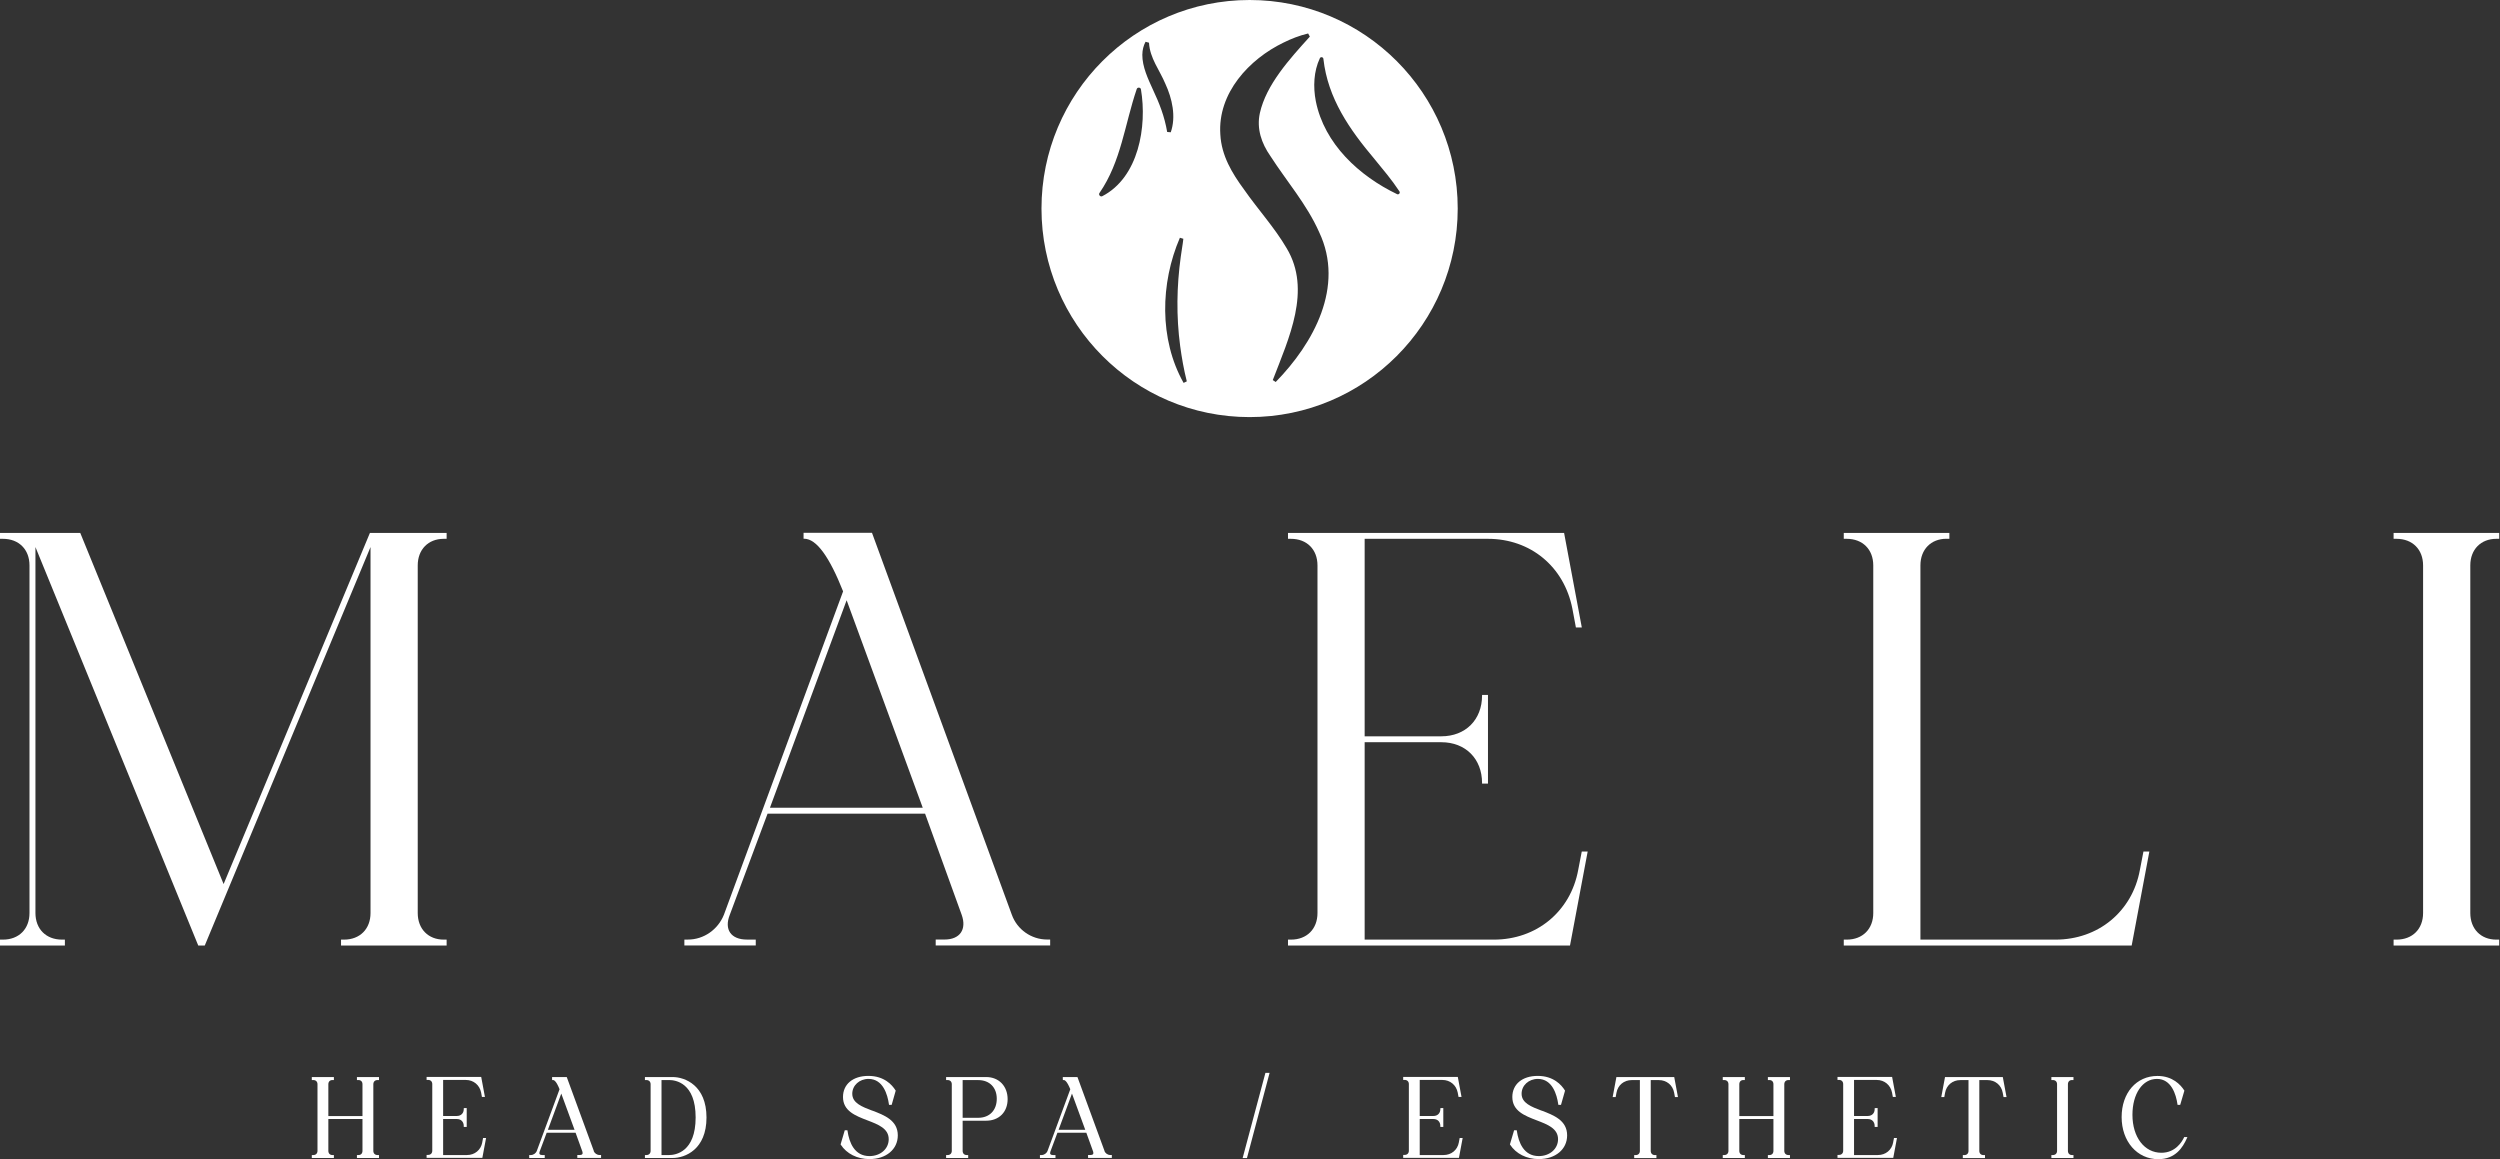 <svg xmlns="http://www.w3.org/2000/svg" width="468" height="217" viewBox="0 0 468 217" fill="none"><rect x="0" y="0" width="468" height="217" fill="#333333" stroke="none"/><path d="M12.147 175.897V177.005H0V175.897H0.553C3.539 175.897 5.521 173.902 5.521 170.919V105.845C5.521 102.853 3.53 100.867 0.553 100.867H0V99.759H15.022L41.86 165.497L69.25 99.759H83.609V100.867H83.056C80.181 100.867 78.199 102.862 78.199 105.845V170.919C78.199 173.911 80.189 175.897 83.056 175.897H83.609V177.005H63.84V175.897H64.393C67.379 175.897 69.361 173.902 69.361 170.919V102.41L38.33 177.005H37.113L6.635 102.41V170.919C6.635 173.911 8.625 175.897 11.603 175.897H12.156H12.147Z" fill="white"></path><path d="M173.181 152.319H143.689L136.621 171.242C135.515 174.013 136.842 175.888 139.819 175.888H141.478V176.996H128.114V175.888H128.778C131.764 175.888 134.409 174.004 135.515 171.242L157.827 110.704C155.284 104.285 152.859 100.85 150.537 100.85H150.426V99.742H163.237L189.411 171.234C190.406 174.004 193.052 175.88 196.038 175.88H196.59V176.988H175.163V175.88H176.822C179.697 175.88 181.015 173.996 180.02 171.234L173.172 152.31L173.181 152.319ZM172.739 151.211L158.49 112.366L144.132 151.211H172.739Z" fill="white"></path><path d="M255.463 138.927V175.897H279.646C287.6 175.897 294.005 170.697 295.443 162.838L296.106 159.411H297.212L293.903 177.005H241.113V175.897H241.665C244.651 175.897 246.633 173.902 246.633 170.919V105.845C246.633 102.853 244.643 100.867 241.665 100.867H241.113V99.759H292.797L296.115 117.463H295.009L294.345 113.926C292.797 106.067 286.502 100.867 278.549 100.867H255.463V137.836H269.821C274.347 137.836 277.443 134.733 277.443 130.199V130.088H278.549V146.693H277.443V146.582C277.443 142.047 274.347 138.944 269.821 138.944H255.463V138.927Z" fill="white"></path><path d="M364.361 100.858C361.486 100.858 359.504 102.853 359.504 105.837V175.897H384.794C392.747 175.897 399.152 170.697 400.59 162.838L401.253 159.411H402.359L399.05 177.005H345.154V175.897H345.707C348.693 175.897 350.675 173.902 350.675 170.919V105.845C350.675 102.853 348.684 100.867 345.707 100.867H345.154V99.759H364.923V100.867H364.37L364.361 100.858Z" fill="white"></path><path d="M467.85 175.897V177.005H448.081V175.897H448.634C451.62 175.897 453.602 173.902 453.602 170.919V105.845C453.602 102.853 451.611 100.867 448.634 100.867H448.081V99.759H467.85V100.867H467.297C464.422 100.867 462.44 102.862 462.44 105.845V170.919C462.44 173.911 464.43 175.897 467.297 175.897H467.85Z" fill="white"></path><path d="M66.817 202.185H67.098C67.566 202.185 67.855 202.483 67.855 202.969V208.928H61.467V202.969C61.467 202.492 61.764 202.185 62.224 202.185H62.505V201.631H58.37V202.185H58.651C59.127 202.185 59.434 202.492 59.434 202.969V215.44C59.434 215.917 59.127 216.224 58.651 216.224H58.37V216.778H62.505V216.224H62.224C61.764 216.224 61.467 215.917 61.467 215.44V209.482H67.855V215.44C67.855 215.926 67.566 216.224 67.098 216.224H66.817V216.778H70.951V216.224H70.671C70.194 216.224 69.888 215.917 69.888 215.44V202.969C69.888 202.492 70.194 202.185 70.671 202.185H70.951V201.631H66.817V202.185Z" fill="white"></path><path d="M90.278 213.862C90.023 215.277 88.874 216.223 87.42 216.223H82.954V209.481H85.531C86.305 209.481 86.816 210.001 86.816 210.794V210.964H87.369V207.435H86.986L86.816 207.452V207.623C86.816 208.398 86.297 208.91 85.531 208.91H82.954V202.167H87.207C88.636 202.167 89.785 203.113 90.065 204.528L90.218 205.347H90.78L90.082 201.604H79.858V202.159H80.138C80.615 202.159 80.921 202.465 80.921 202.943V215.414C80.921 215.891 80.615 216.198 80.138 216.198H79.858V216.752H90.295L90.993 213.035H90.431L90.278 213.837V213.862Z" fill="white"></path><path d="M111.161 215.449L106.099 201.631H103.352V202.014L103.369 202.185H103.539C103.735 202.185 104.152 202.407 104.747 203.907L100.494 215.44C100.307 215.909 99.856 216.224 99.362 216.224H99.065V216.778H101.974V216.224H101.48C101.259 216.224 101.098 216.165 101.021 216.045C100.945 215.934 100.953 215.764 101.03 215.559L102.34 212.047H107.75L109.017 215.559C109.094 215.764 109.085 215.934 109.009 216.045C108.932 216.156 108.77 216.216 108.566 216.216H108.073V216.77H112.522V216.216H112.241C111.748 216.216 111.297 215.9 111.135 215.44L111.161 215.449ZM102.569 211.493L105.07 204.717L107.554 211.493H102.569Z" fill="white"></path><path d="M125.902 201.631H120.73V202.185H121.011C121.487 202.185 121.794 202.492 121.794 202.969V215.44C121.794 215.917 121.487 216.224 121.011 216.224H120.73V216.778H125.902C128.258 216.778 132.256 215.184 132.256 209.2C132.256 203.216 128.258 201.622 125.902 201.622V201.631ZM123.835 202.185H125.273C126.438 202.185 130.223 202.688 130.223 209.183C130.223 215.678 126.438 216.224 125.273 216.224H123.835V202.185Z" fill="white"></path><path d="M163.305 207.921C161.374 207.188 159.545 206.497 159.545 204.75C159.545 203.19 160.88 201.971 162.59 201.971C165.312 201.971 166.146 204.92 166.401 206.685L166.426 206.83H166.92L167.677 204.17L167.634 204.102C167.005 203.096 165.516 201.408 162.573 201.408C159.63 201.408 157.809 202.994 157.809 205.355C157.809 207.98 160.132 208.867 162.377 209.728C164.427 210.512 166.367 211.254 166.367 213.265C166.367 215.064 164.819 216.419 162.769 216.419C159.945 216.419 158.975 213.871 158.66 211.731L158.635 211.586H158.141L157.359 214.229L157.401 214.297C158.49 215.976 160.489 216.982 162.752 216.982C165.882 216.982 168.068 215.158 168.068 212.541C168.068 209.719 165.533 208.756 163.296 207.904L163.305 207.921Z" fill="white"></path><path d="M184.604 201.631H177.11V202.185H177.391C177.867 202.185 178.174 202.492 178.174 202.969V215.44C178.174 215.917 177.867 216.224 177.391 216.224H177.11V216.778H181.244V216.224H180.964C180.504 216.224 180.207 215.917 180.207 215.44V209.797H184.604C187.012 209.797 188.628 208.177 188.628 205.765C188.628 203.352 187.012 201.622 184.604 201.622V201.631ZM186.595 205.688C186.595 207.853 185.234 209.251 183.124 209.251H180.207V202.193H183.124C185.234 202.193 186.595 203.566 186.595 205.688Z" fill="white"></path><path d="M206.764 215.449L201.702 201.631H198.955V202.014L198.972 202.185H199.142C199.338 202.185 199.754 202.407 200.358 203.907L196.105 215.44C195.918 215.909 195.467 216.224 194.974 216.224H194.676V216.778H197.585V216.224H197.092C196.871 216.224 196.709 216.165 196.633 216.045C196.556 215.934 196.565 215.764 196.641 215.559L197.951 212.047H203.361L204.629 215.559C204.705 215.764 204.697 215.934 204.62 216.045C204.544 216.156 204.382 216.216 204.178 216.216H203.684V216.77H208.133V216.216H207.852C207.359 216.216 206.908 215.9 206.747 215.44L206.764 215.449ZM198.172 211.493L200.673 204.717L203.157 211.493H198.172Z" fill="white"></path><path d="M232.623 216.786H233.431L237.667 200.846H236.885L232.623 216.786Z" fill="white"></path><path d="M273.096 213.862C272.841 215.277 271.693 216.223 270.238 216.223H265.772V209.481H268.35C269.124 209.481 269.634 210.001 269.634 210.794V210.964H270.187V207.435H269.804L269.634 207.452V207.623C269.634 208.398 269.115 208.91 268.35 208.91H265.772V202.167H270.025C271.454 202.167 272.603 203.113 272.884 204.528L273.037 205.347H273.598L272.901 201.604H262.676V202.159H262.957C263.433 202.159 263.739 202.465 263.739 202.943V215.414C263.739 215.891 263.433 216.198 262.957 216.198H262.676V216.752H273.113L273.811 213.035H273.249L273.096 213.837V213.862Z" fill="white"></path><path d="M288.603 207.921C286.672 207.188 284.843 206.497 284.843 204.75C284.843 203.19 286.179 201.971 287.889 201.971C290.611 201.971 291.444 204.92 291.7 206.685L291.725 206.83H292.219L292.976 204.17L292.933 204.102C292.304 203.096 290.815 201.408 287.872 201.408C284.929 201.408 283.108 202.994 283.108 205.355C283.108 207.98 285.43 208.867 287.676 209.728C289.726 210.512 291.666 211.254 291.666 213.265C291.666 215.064 290.117 216.419 288.067 216.419C285.243 216.419 284.274 213.871 283.959 211.731L283.933 211.586H283.44L282.657 214.229L282.7 214.297C283.789 215.976 285.788 216.982 288.05 216.982C291.181 216.982 293.367 215.158 293.367 212.541C293.367 209.719 290.832 208.756 288.595 207.904L288.603 207.921Z" fill="white"></path><path d="M302.588 201.631L301.89 205.373H302.452L302.605 204.555C302.86 203.14 304.008 202.193 305.463 202.193H306.985V215.449C306.985 215.926 306.679 216.233 306.203 216.233H305.922V216.787H310.082V216.233H309.801C309.325 216.233 309.018 215.926 309.018 215.449V202.193H310.541C311.996 202.193 313.144 203.14 313.399 204.555L313.552 205.373H314.114L313.416 201.631H302.588Z" fill="white"></path><path d="M330.948 202.185H331.229C331.696 202.185 331.986 202.483 331.986 202.969V208.928H325.597V202.969C325.597 202.492 325.895 202.185 326.354 202.185H326.635V201.631H322.501V202.185H322.782C323.258 202.185 323.564 202.492 323.564 202.969V215.44C323.564 215.917 323.258 216.224 322.782 216.224H322.501V216.778H326.635V216.224H326.354C325.895 216.224 325.597 215.917 325.597 215.44V209.482H331.986V215.44C331.986 215.926 331.696 216.224 331.229 216.224H330.948V216.778H335.082V216.224H334.801C334.325 216.224 334.019 215.917 334.019 215.44V202.969C334.019 202.492 334.325 202.185 334.801 202.185H335.082V201.631H330.948V202.185Z" fill="white"></path><path d="M354.4 213.862C354.145 215.277 352.996 216.223 351.542 216.223H347.076V209.481H349.653C350.428 209.481 350.938 210.001 350.938 210.794V210.964H351.491V207.435H351.108L350.938 207.452V207.623C350.938 208.398 350.419 208.91 349.653 208.91H347.076V202.167H351.329C352.758 202.167 353.907 203.113 354.187 204.528L354.34 205.347H354.902L354.204 201.604H343.98V202.159H344.26C344.737 202.159 345.043 202.465 345.043 202.943V215.414C345.043 215.891 344.737 216.198 344.26 216.198H343.98V216.752H354.417L355.115 213.035H354.553L354.4 213.837V213.862Z" fill="white"></path><path d="M364.106 201.631L363.408 205.373H363.97L364.123 204.555C364.378 203.14 365.526 202.193 366.981 202.193H368.504V215.449C368.504 215.926 368.197 216.233 367.721 216.233H367.44V216.787H371.591V216.233H371.311C370.834 216.233 370.528 215.926 370.528 215.449V202.193H372.051C373.505 202.193 374.654 203.14 374.909 204.555L375.062 205.373H375.623L374.926 201.631H364.097H364.106Z" fill="white"></path><path d="M384.019 202.185H384.3C384.776 202.185 385.082 202.492 385.082 202.969V215.44C385.082 215.917 384.776 216.224 384.3 216.224H384.019V216.778H388.153V216.224H387.872C387.413 216.224 387.115 215.917 387.115 215.44V202.969C387.115 202.492 387.413 202.185 387.872 202.185H388.153V201.631H384.019V202.185Z" fill="white"></path><path d="M408.891 212.848L408.84 212.951C408.432 213.812 407.199 215.798 404.613 215.798C401.423 215.798 399.194 212.874 399.194 208.697C399.194 204.742 401.083 201.972 403.788 201.972C406.493 201.972 407.36 204.921 407.616 206.685L407.641 206.83H408.134L408.917 204.171L408.874 204.103C408.228 203.097 406.722 201.417 403.881 201.417C399.926 201.417 397.17 204.588 397.17 209.123C397.17 213.658 400.053 217 404.034 217C407.258 217 408.628 214.775 409.376 213.104L409.487 212.857H408.9L408.891 212.848Z" fill="white"></path><path d="M233.925 0C212.404 0 194.966 17.483 194.966 39.041C194.966 60.598 212.412 78.081 233.925 78.081C255.437 78.081 272.884 60.598 272.884 39.041C272.884 17.483 255.437 0 233.925 0ZM206.339 36.731C205.973 36.91 205.582 36.441 205.828 36.117C209.877 30.252 210.541 23.297 212.795 16.673C212.923 16.281 213.527 16.332 213.586 16.733C214.76 23.663 213.161 33.219 206.339 36.731ZM213.85 10.195C213.85 9.368 214.071 8.524 214.445 7.817L215.092 7.996C215.262 10.928 217.04 13.025 218.162 15.701C219.421 18.429 220.196 21.822 219.166 24.763L218.494 24.703C218.001 21.805 217.057 19.384 215.823 16.767C214.93 14.789 213.824 12.53 213.841 10.195H213.85ZM221.565 71.671C216.963 63.505 217.218 52.978 220.876 44.505L221.523 44.701C221.403 45.852 221.174 46.96 221.038 48.076C220.272 53.608 220.187 59.234 220.927 64.775C221.225 66.983 221.616 69.208 222.169 71.39L221.565 71.68V71.671ZM238.824 71.518L238.263 71.151C241.266 63.318 245.561 54.307 240.866 46.474C238.62 42.621 235.481 39.203 232.887 35.478C230.641 32.426 228.659 29.136 228.447 25.189C227.911 17.389 233.899 11.064 240.228 7.996C241.717 7.254 243.256 6.657 244.881 6.265L245.204 6.853C241.393 11.064 237.03 15.855 235.847 21.166C235.209 24.098 236.153 26.834 237.829 29.229C240.84 33.909 244.66 38.291 246.948 43.465C251.771 53.643 245.893 64.264 238.816 71.509L238.824 71.518ZM261.536 36.347C254.459 32.954 247.909 26.945 246.319 18.932C245.8 16.247 245.927 13.349 247.076 10.902C247.212 10.587 247.714 10.672 247.739 11.013C248.564 18.438 252.656 24.26 257.326 29.8C258.882 31.71 260.533 33.636 261.979 35.836C262.174 36.117 261.843 36.501 261.536 36.347Z" fill="white"></path></svg>